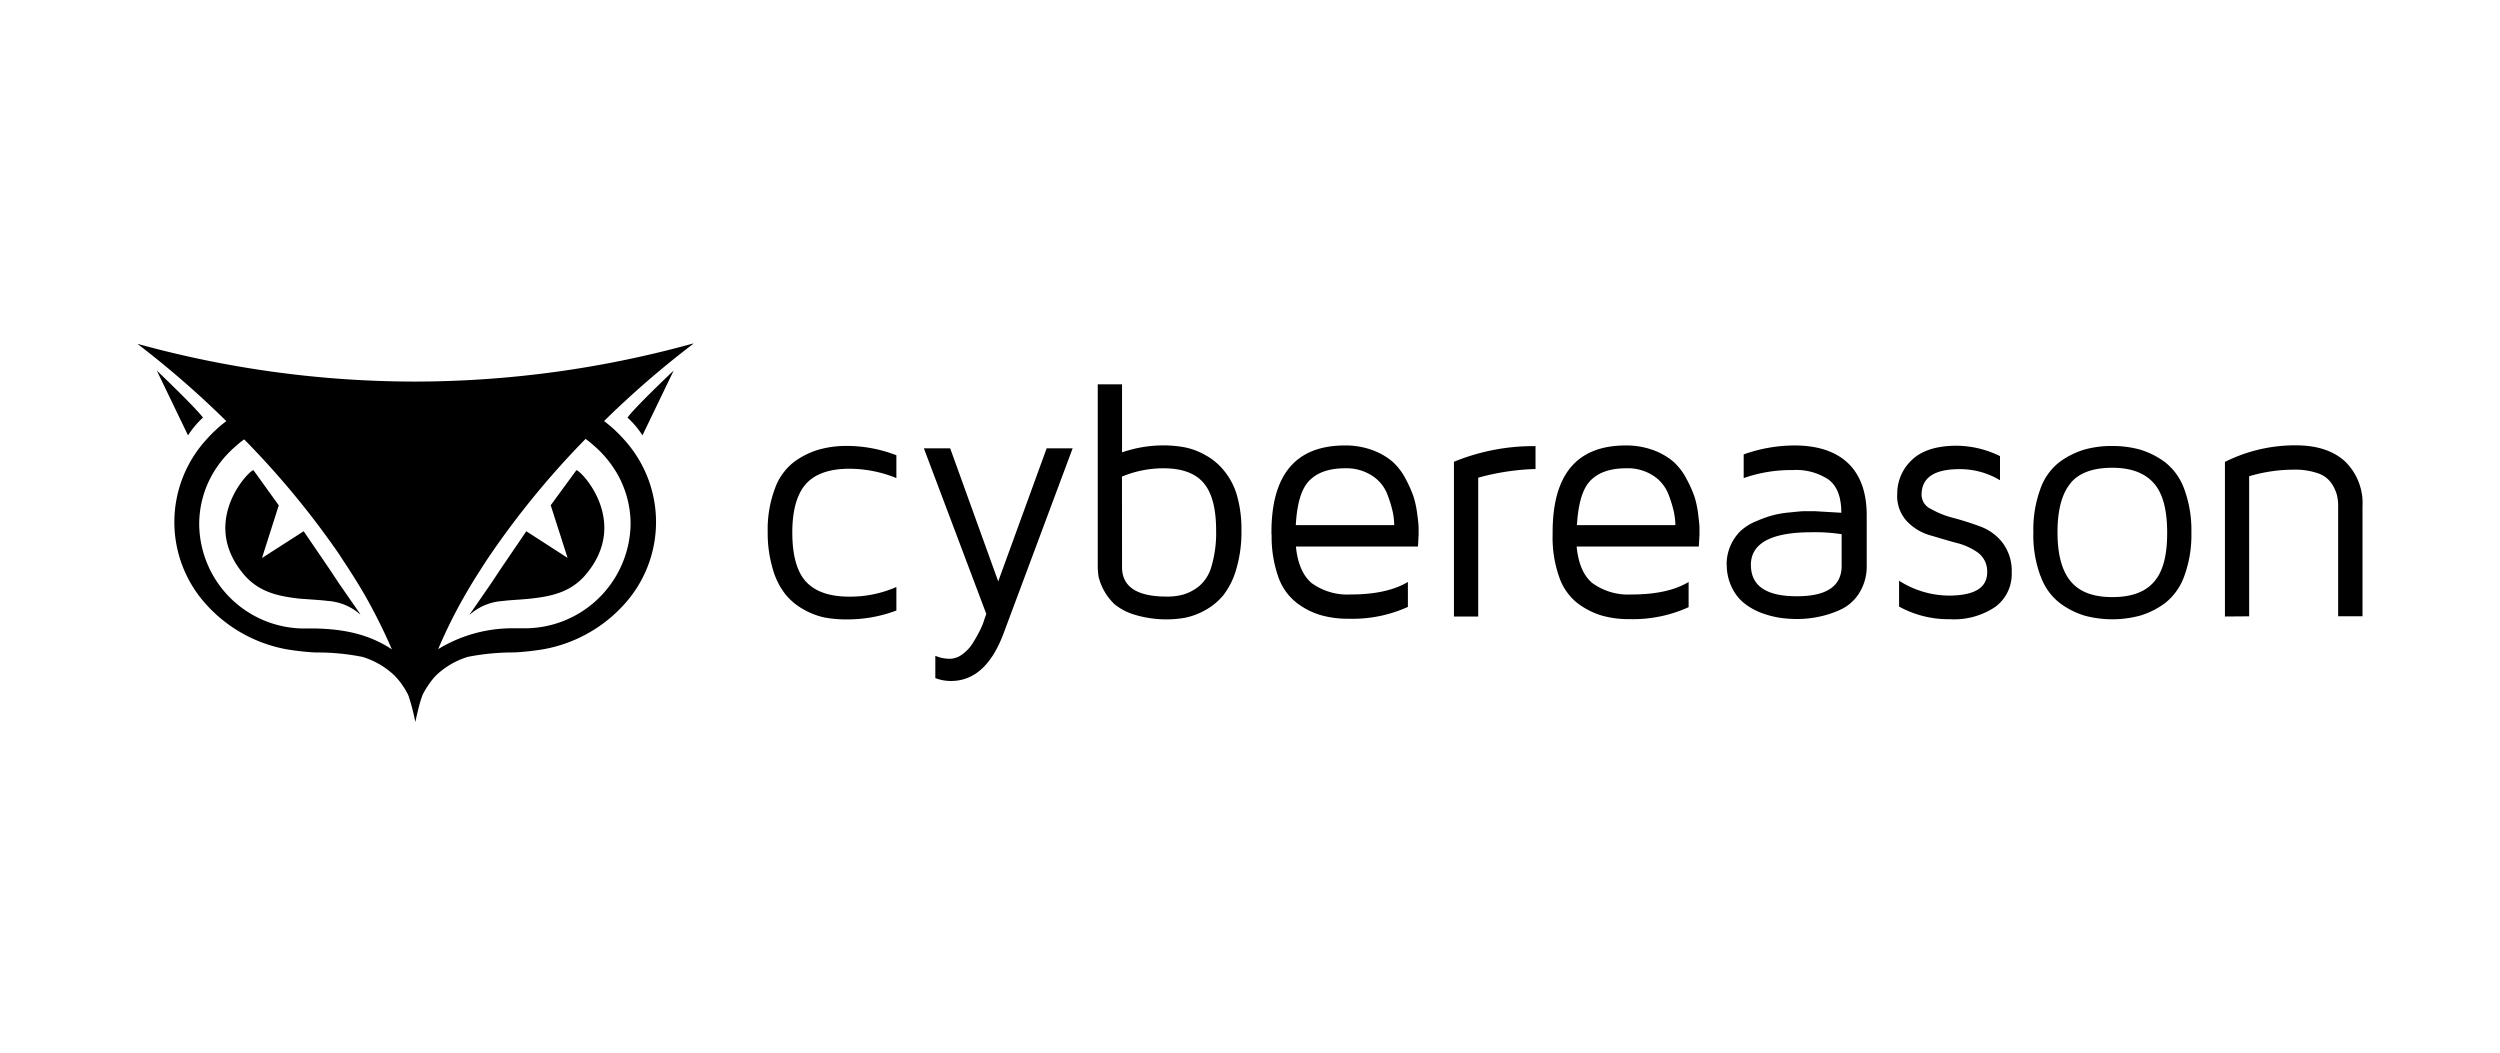 <svg id="All_Logos" data-name="All Logos" xmlns="http://www.w3.org/2000/svg" viewBox="0 0 380 160"><path d="M116.69,80.88a17.68,17.68,0,0,1,1.09-6.6,8.89,8.89,0,0,1,2.92-4.07,12.15,12.15,0,0,1,3.76-1.87,15.39,15.39,0,0,1,4.22-.56,20.84,20.84,0,0,1,7.57,1.42v3.47a18.93,18.93,0,0,0-7.13-1.42q-4.55,0-6.62,2.31c-1.36,1.54-2.07,4-2.07,7.38s.67,5.93,2.07,7.46,3.59,2.29,6.62,2.29a17.35,17.35,0,0,0,7.13-1.47V92.8a21.06,21.06,0,0,1-7.57,1.35,17.52,17.52,0,0,1-3.39-.3,10.93,10.93,0,0,1-3.13-1.21,9.38,9.38,0,0,1-2.78-2.31,11,11,0,0,1-1.91-3.82,19.1,19.1,0,0,1-.78-5.63m33.23,12.44-.25.68a9.66,9.66,0,0,1-.68,1.74,22.41,22.41,0,0,1-1.12,2,5.89,5.89,0,0,1-1.59,1.71,3.16,3.16,0,0,1-1.92.68,5.43,5.43,0,0,1-2.19-.45v3.39a6.6,6.6,0,0,0,2.37.44q5.34,0,8.05-7.36l10.45-28h-3.95l-7.36,20.22-7.3-20.22h-4ZM166.86,86a10.69,10.69,0,0,0,.13,1.69,8.58,8.58,0,0,0,2.45,4.18,8.88,8.88,0,0,0,3.07,1.58,16.65,16.65,0,0,0,7.62.45,10.63,10.63,0,0,0,3-1.12,9.63,9.63,0,0,0,2.78-2.26,11.63,11.63,0,0,0,2-4,19.91,19.91,0,0,0,.79-5.9,18.73,18.73,0,0,0-.71-5.42A10.46,10.46,0,0,0,186,71.48a9.39,9.39,0,0,0-2.76-2.29A10.58,10.58,0,0,0,180.12,68a18,18,0,0,0-3.28-.3,19.23,19.23,0,0,0-6.29,1.06V58.42h-3.69V86m3.68-13.56a16.45,16.45,0,0,1,6.31-1.26c2.79,0,4.83.74,6.1,2.23s1.9,3.9,1.9,7.2a17.85,17.85,0,0,1-.68,5.39,6.06,6.06,0,0,1-1.9,3.09,7.06,7.06,0,0,1-2.37,1.27,9.29,9.29,0,0,1-2.57.32q-6.78,0-6.78-4.48Zm22.75,8.81a18.34,18.34,0,0,0,1,6.4,8.52,8.52,0,0,0,2.83,4,11.26,11.26,0,0,0,3.67,1.86,15.09,15.09,0,0,0,4.12.54h.15A20.33,20.33,0,0,0,214,92.25V88.46c-2.11,1.26-5,1.9-8.71,1.9a9.23,9.23,0,0,1-5.93-1.74q-2-1.7-2.38-5.55h18.55l.1-1.79v-1.1a19.15,19.15,0,0,0-.2-1.94,14.93,14.93,0,0,0-.56-2.72,19.25,19.25,0,0,0-1.2-2.71,9.33,9.33,0,0,0-2-2.63,10,10,0,0,0-3-1.74,11.92,11.92,0,0,0-4.23-.73q-11.17,0-11.18,13.18v.38m3.7-1.42c.17-3.13.77-5.38,1.94-6.67s3-2,5.54-2a7.16,7.16,0,0,1,4.11,1.12,5.86,5.86,0,0,1,2.31,2.8,18.07,18.07,0,0,1,.85,2.77,10.58,10.58,0,0,1,.21,1.95H197m27.69,13.89V72.61a36.22,36.22,0,0,1,8.71-1.32V67.81A31.87,31.87,0,0,0,221,70.19V93.71ZM236,81.27a17.87,17.87,0,0,0,1,6.44,8.5,8.5,0,0,0,2.82,4,11.56,11.56,0,0,0,3.67,1.86,15.09,15.09,0,0,0,4.12.54h.15a20.42,20.42,0,0,0,8.91-1.82V88.46q-3.15,1.91-8.71,1.9a9.21,9.21,0,0,1-5.93-1.74c-1.35-1.13-2.14-3-2.38-5.55h18.57l.1-1.79v-1.1c0-.26-.06-.91-.19-1.94a14.93,14.93,0,0,0-.56-2.72,18.22,18.22,0,0,0-1.21-2.71,9.26,9.26,0,0,0-2-2.63,10.12,10.12,0,0,0-3-1.74,12,12,0,0,0-4.24-.73Q236,67.71,236,80.89v.38m3.69-1.42c.19-3.13.78-5.38,1.94-6.67s3-2,5.54-2a7.07,7.07,0,0,1,4.12,1.12,5.9,5.9,0,0,1,2.3,2.8,18.07,18.07,0,0,1,.85,2.77,10.59,10.59,0,0,1,.22,1.95h-15m22.81,6a7.66,7.66,0,0,0,.87,3.66,6.68,6.68,0,0,0,2,2.38A10,10,0,0,0,268,93.26a14.22,14.22,0,0,0,2.81.68,19.49,19.49,0,0,0,2.41.15,15.93,15.93,0,0,0,3.08-.31,15.1,15.1,0,0,0,3.34-1.06,6.66,6.66,0,0,0,2.92-2.51A7.58,7.58,0,0,0,283.74,86V78.34q0-5.2-2.82-7.92c-1.89-1.8-4.61-2.71-8.18-2.71a23,23,0,0,0-7.7,1.36v3.6a21.74,21.74,0,0,1,7.46-1.22A8.84,8.84,0,0,1,278,72.94c1.26,1,1.88,2.64,1.88,5l-4.06-.24c-.58,0-1.08,0-1.51,0s-1.14.07-2.15.18a15.43,15.43,0,0,0-2.61.42,17.54,17.54,0,0,0-2.52.89,8.15,8.15,0,0,0-2.38,1.44,7.08,7.08,0,0,0-2.2,5.27m3.68,0q0-5,9.27-5a26.46,26.46,0,0,1,4.53.3V86c0,3.08-2.26,4.63-6.78,4.63h-.07c-4.62,0-6.94-1.59-6.94-4.75ZM288.38,75.1a5.62,5.62,0,0,0,1.35,4,7.86,7.86,0,0,0,3.46,2.21c1.36.39,2.71.82,4.07,1.18A9.66,9.66,0,0,1,300.65,84a3.56,3.56,0,0,1,1.4,3q0,3.52-5.82,3.53a14.21,14.21,0,0,1-7.57-2.26v3.93a15.57,15.57,0,0,0,7.72,1.92,11.19,11.19,0,0,0,6.91-1.88,6.19,6.19,0,0,0,2.49-5.21,7.08,7.08,0,0,0-1.42-4.57A7.59,7.59,0,0,0,300.93,80c-1.35-.5-2.71-.93-4.07-1.29a13.75,13.75,0,0,1-3.38-1.36,2.38,2.38,0,0,1-1.4-2.14c0-2.6,1.92-3.9,5.77-3.9A11.73,11.73,0,0,1,304,73V69.33a15.19,15.19,0,0,0-6.55-1.58q-4.59,0-6.84,2.16a7,7,0,0,0-2.23,5.19m21.79,12.45a8.86,8.86,0,0,0,2.92,4.11,12.09,12.09,0,0,0,3.75,1.91,16.22,16.22,0,0,0,8.47,0,12.19,12.19,0,0,0,3.79-1.91A9.07,9.07,0,0,0,332,87.59,18.05,18.05,0,0,0,333.09,81,18.11,18.11,0,0,0,332,74.32a9.07,9.07,0,0,0-2.92-4.07,12.41,12.41,0,0,0-3.79-1.91,15.57,15.57,0,0,0-4.24-.55,15.12,15.12,0,0,0-4.23.55,12.44,12.44,0,0,0-3.75,1.87,8.87,8.87,0,0,0-2.92,4.07,17.91,17.91,0,0,0-1.08,6.64,17.82,17.82,0,0,0,1.08,6.63m4.59-14.14c1.31-1.56,3.44-2.31,6.33-2.31s5,.83,6.34,2.38,2,4,2,7.51-.65,5.9-2,7.45-3.42,2.32-6.34,2.32-5-.8-6.33-2.4-2-4.08-2-7.46.66-5.87,2-7.46Zm27.13,20.27V72.39a23.83,23.83,0,0,1,6.71-1,10.64,10.64,0,0,1,3.63.51,4.09,4.09,0,0,1,2.1,1.46,6,6,0,0,1,.88,1.79,7.15,7.15,0,0,1,.21,1.9V93.67h3.7V77a8.86,8.86,0,0,0-2.65-6.86q-2.66-2.44-7.46-2.45a23.8,23.8,0,0,0-10.8,2.52V93.71ZM71.42,93.35l0,.07.07-.06a8.22,8.22,0,0,1,4.87-2c1-.13,2.08-.18,3.07-.26L80.56,91c3.29-.35,6.28-1,8.54-3.74C96,79,87.8,71,87.59,71.5L84,76.4l-.29.4,2.56,8L80,80.75l-3.77,5.54-1.58,2.38Zm-19.9-4.68-1.58-2.38-3.78-5.54-6.34,4.07,2.55-8-.29-.41L38.55,71.5C38.34,71,30.1,79,37,87.24,39.29,90,42.28,90.63,45.57,91l1.18.08c1,.08,2,.13,3.07.26a8.29,8.29,0,0,1,4.87,2l.06.06,0-.07Zm53.86-36.41A140.47,140.47,0,0,0,91.82,64a20.93,20.93,0,0,1,3,2.77,18.61,18.61,0,0,1,0,25.16,21.69,21.69,0,0,1-12.07,6.73,39,39,0,0,1-4.57.51,36,36,0,0,0-7.06.67,12.21,12.21,0,0,0-4.8,2.78A10.91,10.91,0,0,0,65,104.3a13.47,13.47,0,0,0-.72,1.22l-.11.26c-.07.2-.26.78-.36,1.12-.25.94-.48,1.89-.68,2.85-.19-1-.42-1.91-.68-2.85l-.35-1.12-.11-.26a13.47,13.47,0,0,0-.72-1.22,10.91,10.91,0,0,0-1.36-1.67,12.18,12.18,0,0,0-4.81-2.78A34.6,34.6,0,0,0,48,99.18a39,39,0,0,1-4.57-.51A21.69,21.69,0,0,1,31.4,91.94a18.61,18.61,0,0,1,0-25.16,20.93,20.93,0,0,1,3-2.77A141.56,141.56,0,0,0,20.88,52.26,158.94,158.94,0,0,0,63.1,58a159,159,0,0,0,42.22-5.78h.06ZM59.57,98.72c-.93-2.19-2-4.36-3.12-6.46s-2.2-3.85-3.39-5.7c-.47-.75-1-1.49-1.45-2.23A130.2,130.2,0,0,0,37.12,66.79a10.62,10.62,0,0,0-1.25,1,16.27,16.27,0,0,0-3.33,3.88,15.32,15.32,0,0,0-2.26,8.07A16,16,0,0,0,46.55,95.53H48c4.12.1,8,.8,11.57,3.18Zm34-27.11a16,16,0,0,0-3.33-3.9,14.57,14.57,0,0,0-1.23-1A129.91,129.91,0,0,0,74.56,84.28c-.5.73-1,1.48-1.46,2.23q-1.8,2.76-3.39,5.69Q68,95.37,66.6,98.67A21.66,21.66,0,0,1,78.18,95.5h1.39A16.09,16.09,0,0,0,95.85,79.66a15.43,15.43,0,0,0-2.28-8.07ZM30.83,63.45c-1.11-1.51-7-7.13-7-7.13l4.75,9.86a13.38,13.38,0,0,1,2.3-2.73m64.47,0a12.82,12.82,0,0,1,2.3,2.73l4.75-9.86s-5.94,5.62-7,7.13"/></svg>